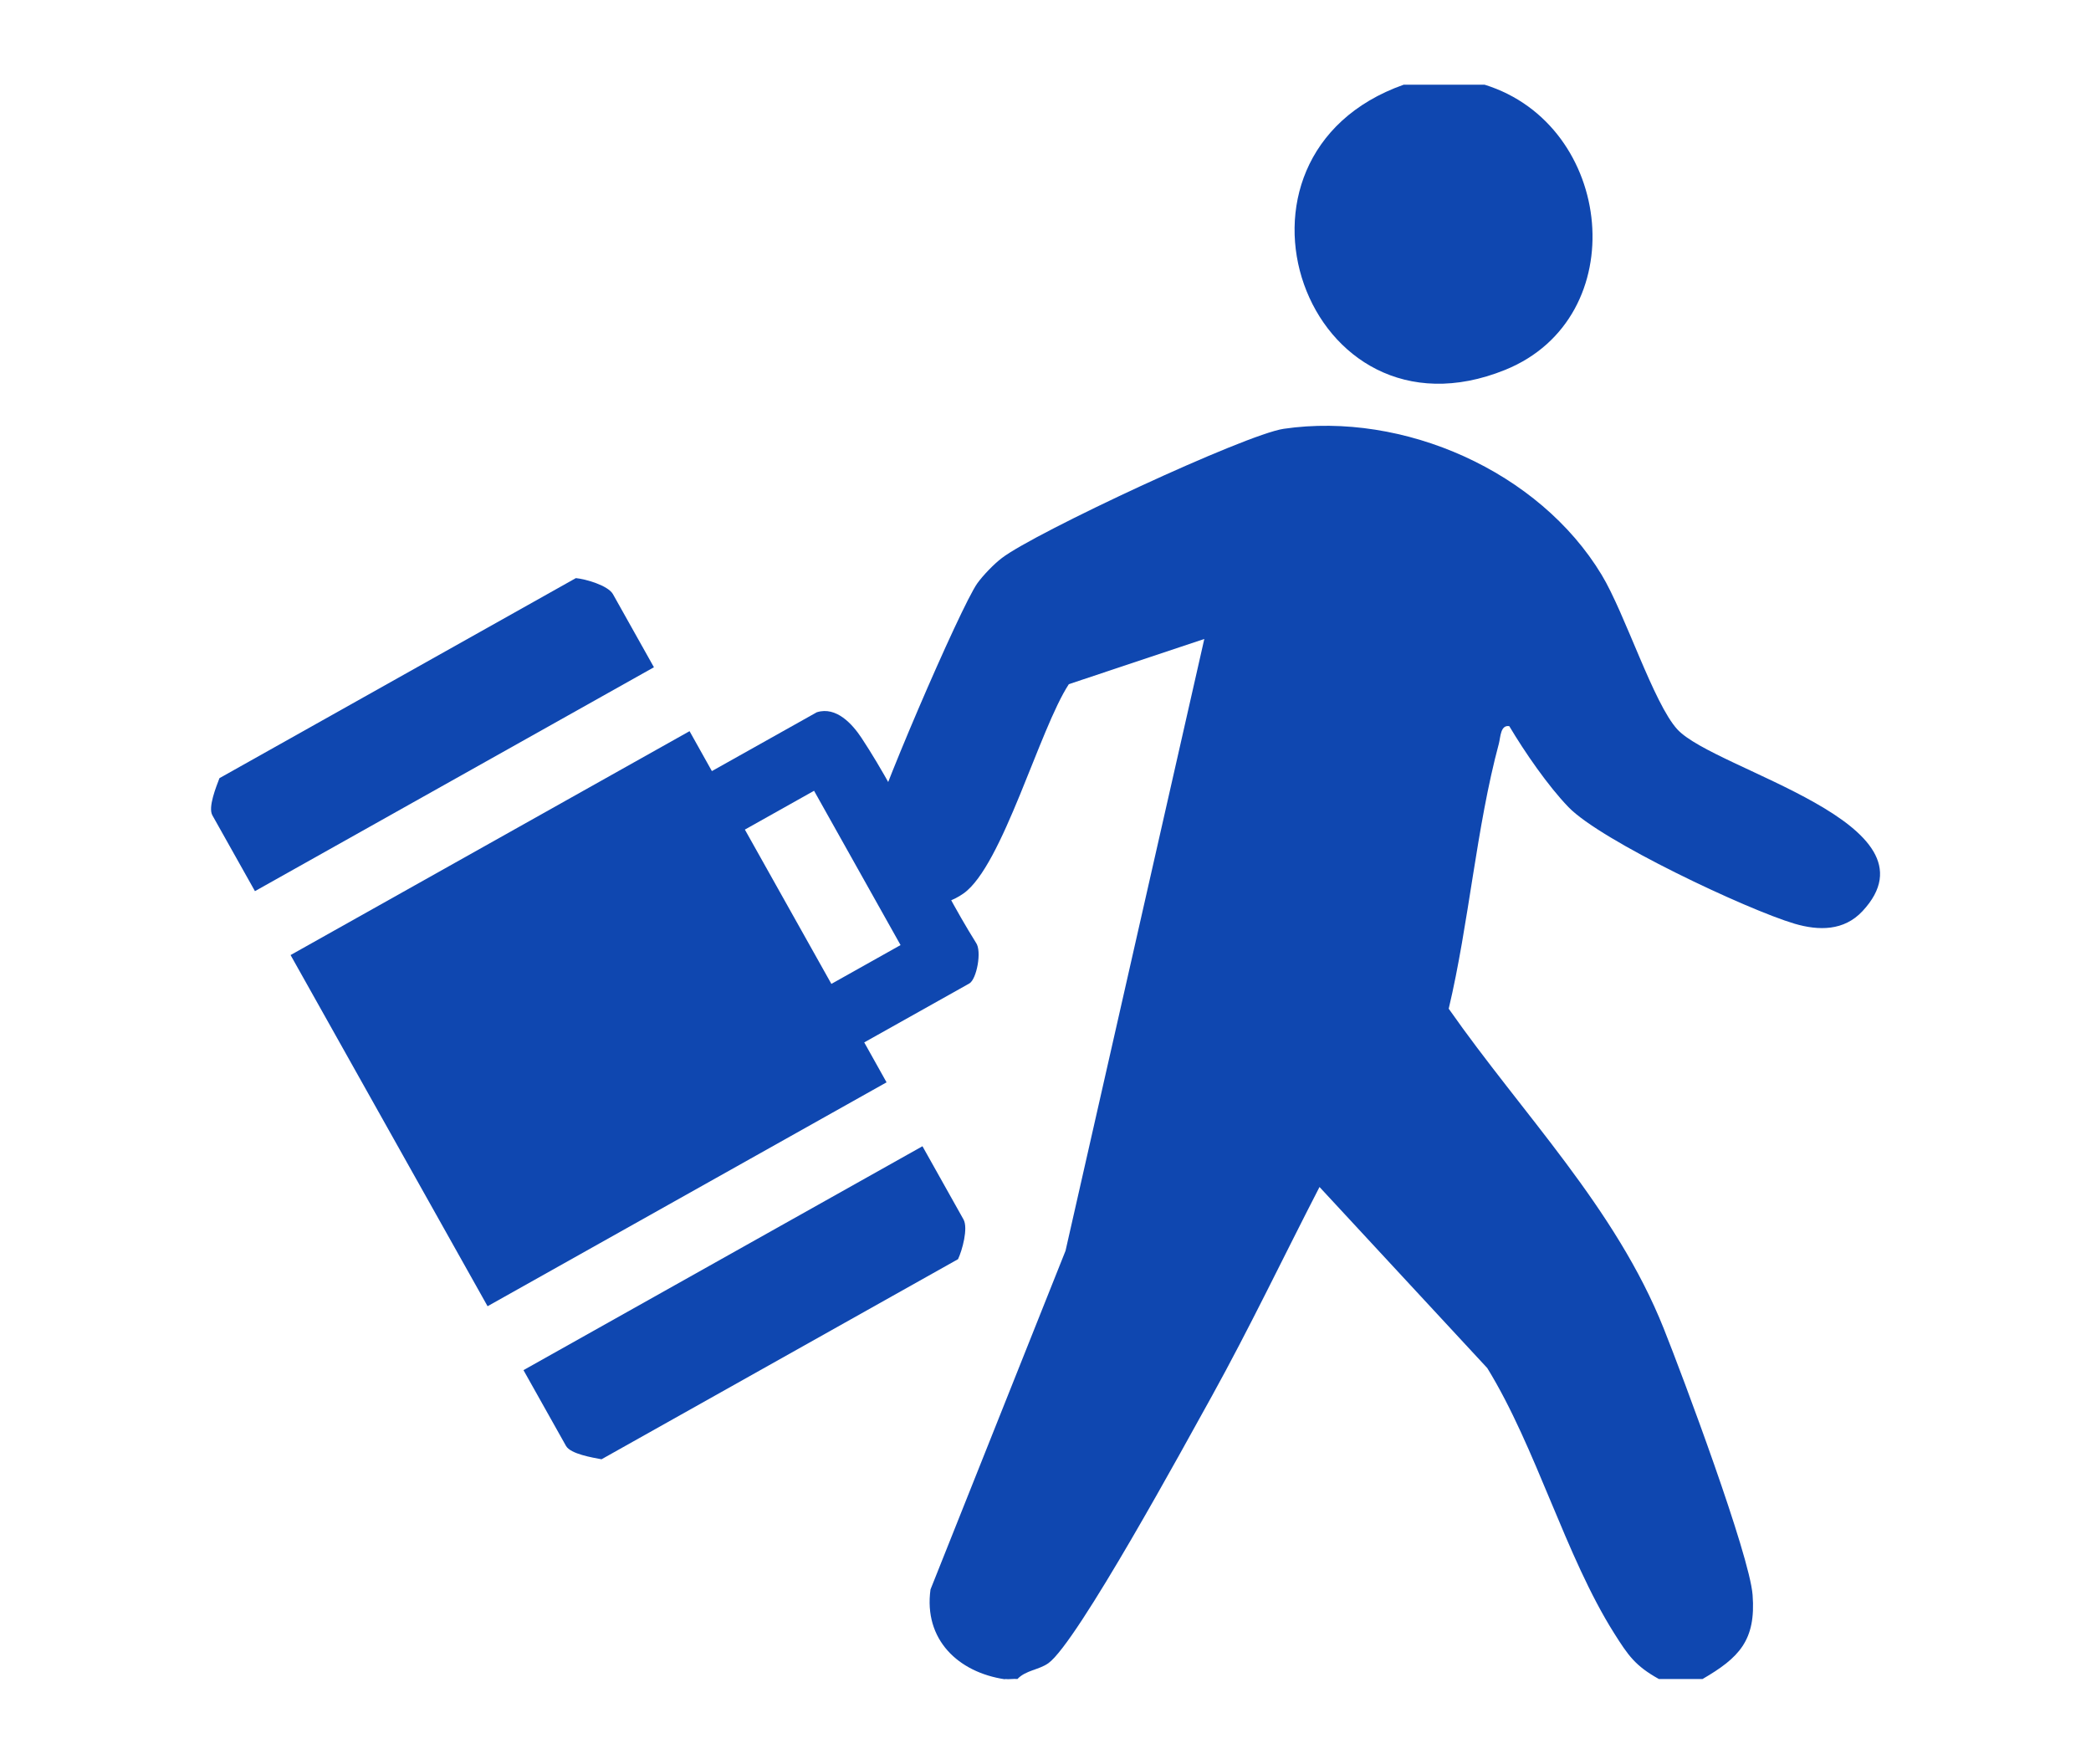 <?xml version="1.0" encoding="UTF-8"?>
<svg id="_レイヤー_1" data-name="レイヤー 1" xmlns="http://www.w3.org/2000/svg" width="150.83" height="127.25" viewBox="0 0 150.83 127.25">
  <defs>
    <style>
      .cls-1 {
        fill: #0f47b0;
      }
    </style>
  </defs>
  <g>
    <path class="cls-1" d="M41.54,41.7c.72.07,2.31.53,2.67,1.15l2.96,5.28-28.78,16.15-3.07-5.47c-.33-.58.28-2.07.51-2.68l25.71-14.43Z"/>
    <path class="cls-1" d="M69.1,90.83l-25.71,14.43c-.64-.12-2.23-.38-2.56-.96l-3.07-5.47,28.78-16.15,2.96,5.28c.35.63-.09,2.23-.4,2.88Z"/>
    <path class="cls-1" d="M58.94,51.37c1.38-.42,2.53.84,3.2,1.85,3.02,4.58,5.33,10.1,8.26,14.78.44.6.05,2.64-.48,2.94l-7.58,4.25,1.61,2.88-28.78,16.15-14.21-25.33,28.78-16.15,1.61,2.88,7.58-4.25ZM64.96,68.17l-6.24-11.13-4.99,2.8,6.24,11.13,4.99-2.8Z"/>
  </g>
  <g>
    <path class="cls-1" d="M72.49,121.13c-3.37-.5-5.87-2.86-5.37-6.48l9.74-24.43,10.01-44.13-9.77,3.26c-2.12,3.23-4.79,13.1-7.59,15.09-3.17,2.25-7.32-.45-6.81-4.08.27-1.92,6.58-16.58,7.8-18.29.41-.57,1.21-1.4,1.77-1.82,2.37-1.82,17.55-8.91,20.33-9.32,8.64-1.26,18.42,3.06,22.93,10.53,1.69,2.79,3.75,9.3,5.47,11.16,2.74,2.95,19.25,6.77,13.35,13.1-1.34,1.44-3.16,1.42-4.9.91-3.44-1.02-13.97-5.98-16.31-8.41-1.48-1.53-3.17-3.99-4.27-5.84-.64-.11-.63.79-.75,1.25-1.63,6.06-2.16,12.97-3.62,19.13,5.31,7.59,12.04,14.36,15.51,23.07,1.37,3.43,6.19,16.31,6.41,19.22.25,3.28-.98,4.53-3.61,6.06h-3.15c-1.71-.95-2.22-1.71-3.22-3.29-3.53-5.59-5.62-13.39-9.16-19.14l-12.1-13.06c-2.59,5.02-5.05,10.18-7.79,15.13-1.84,3.31-9.69,17.74-11.77,19.22-.69.49-1.62.5-2.23,1.14-.29-.03-.61.04-.9,0Z"/>
    <path class="cls-1" d="M107.09,6.11c9.36,2.9,10.79,16.8,1.48,20.57-14.39,5.82-21.86-15.42-7.32-20.57h5.84Z"/>
  </g>
</svg>